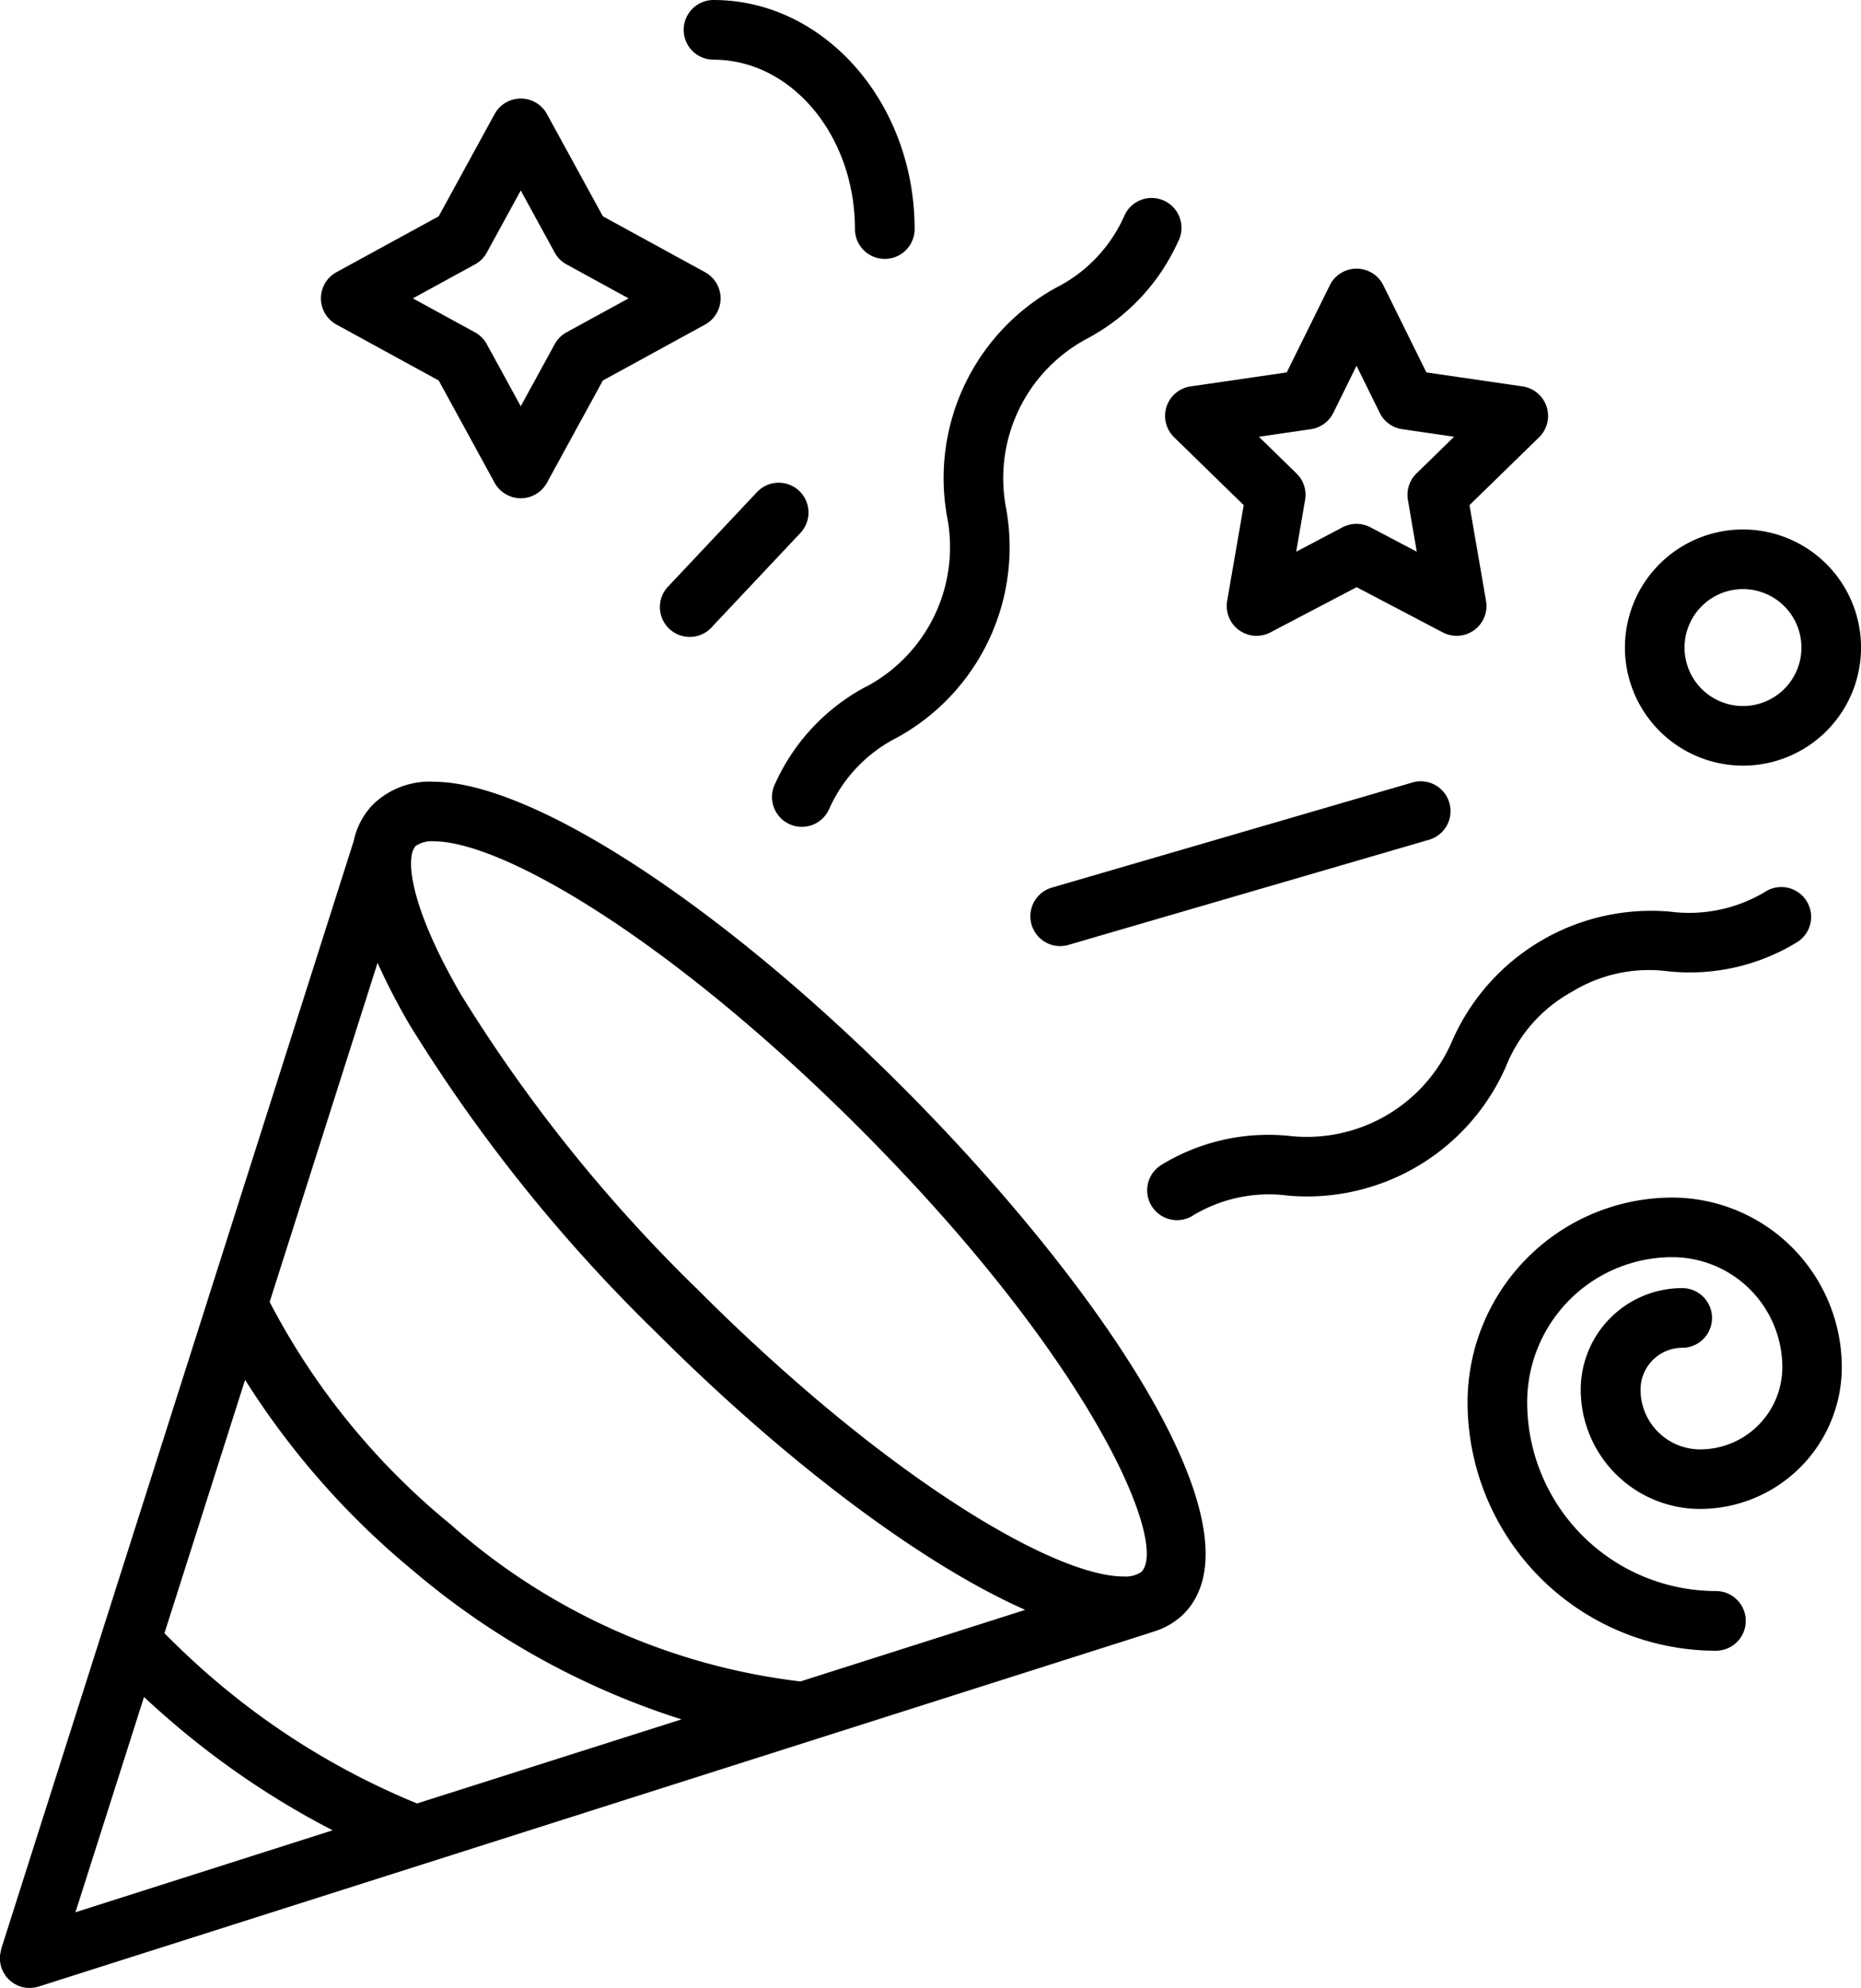 <svg id="noun-celebrate-4689673" xmlns="http://www.w3.org/2000/svg" width="56.136" height="59.95" viewBox="0 0 56.136 59.95">
  <path id="Path_769" data-name="Path 769" d="M100.908,220.205a2.46,2.46,0,0,0-1.812.667,2.221,2.221,0,0,0-.6,1.113l-4.354,13.681-.008.027-6.274,19.715s0,.008,0,.013c-.008.026-.011.054-.017.082a.829.829,0,0,0-.018.094c0,.014,0,.03,0,.045a1,1,0,0,0,0,.133c0,.009,0,.018.005.027a.884.884,0,0,0,.031.148.039.039,0,0,0,0,.007s0,.007.005.011a.919.919,0,0,0,.116.23l.017.026a.918.918,0,0,0,.177.176l.038.026a.91.91,0,0,0,.23.116.945.945,0,0,0,.272.041.918.918,0,0,0,.273-.042l33.519-10.666c.015,0,.028-.013.043-.018a2.2,2.2,0,0,0,.973-.548c2.548-2.549-2.624-10.042-8.507-15.926-5.488-5.489-11.159-9.176-14.113-9.176Zm-.736,7.319a48.174,48.174,0,0,0,7.43,9.274c3.993,3.993,8.077,7.024,11.147,8.383l-6.78,2.158a19.334,19.334,0,0,1-10.564-4.744,21.467,21.467,0,0,1-5.447-6.7l3.255-10.227a19.823,19.823,0,0,0,.959,1.855Zm.233,23.495A22.569,22.569,0,0,1,94.4,247.38c-.565-.473-1.1-.977-1.616-1.493l2.433-7.643a24.168,24.168,0,0,0,5.04,5.731,23.465,23.465,0,0,0,8.125,4.508Zm-8.237-3.211q.523.488,1.074.95a25.258,25.258,0,0,0,4.615,3.071L90.1,254.3Zm30.088-3.774a.855.855,0,0,1-.541.14h0c-2.084,0-7.163-2.97-12.841-8.648a46.3,46.3,0,0,1-7.147-8.905c-1.278-2.2-1.585-3.572-1.487-4.179l0-.008c0-.011,0-.021.007-.032a.512.512,0,0,1,.117-.259.855.855,0,0,1,.541-.14c2.084,0,7.163,2.97,12.841,8.648,7.081,7.083,9.335,12.556,8.507,13.384Z" transform="translate(-87.824 -196.631)"/>
  <path id="Path_770" data-name="Path 770" d="M308.308,70.814a6.192,6.192,0,0,0-2.746,2.92.9.9,0,1,0,1.625.772,4.436,4.436,0,0,1,2.062-2.159,6.551,6.551,0,0,0,3.277-6.895,4.769,4.769,0,0,1,2.435-5.126,6.2,6.2,0,0,0,2.747-2.922.9.9,0,1,0-1.624-.772,4.447,4.447,0,0,1-2.064,2.161,6.556,6.556,0,0,0-3.277,6.9,4.766,4.766,0,0,1-2.434,5.124Z" transform="translate(-282.175 -50.111)"/>
  <path id="Path_771" data-name="Path 771" d="M423.6,252.916a4.448,4.448,0,0,1,2.92-.636,6.2,6.2,0,0,0,3.911-.884.9.9,0,0,0-.914-1.549,4.46,4.46,0,0,1-2.92.636,6.55,6.55,0,0,0-6.575,3.881,4.767,4.767,0,0,1-4.886,2.885,6.182,6.182,0,0,0-3.909.881.9.9,0,0,0,.914,1.549,4.434,4.434,0,0,1,2.916-.634,6.551,6.551,0,0,0,6.575-3.881,4.454,4.454,0,0,1,1.967-2.249Z" transform="translate(-376.211 -222.989)"/>
  <path id="Path_772" data-name="Path 772" d="M416.2,79.829a.9.9,0,0,0,.228.922l2.1,2.047-.5,2.89a.9.9,0,0,0,1.305.948l2.6-1.364,2.6,1.364a.9.9,0,0,0,1.305-.948l-.5-2.89,2.1-2.047a.9.9,0,0,0-.5-1.534l-2.9-.422-1.3-2.63a.9.9,0,0,0-1.612,0l-1.3,2.63-2.9.422a.9.9,0,0,0-.726.612Zm4.354.678a.9.9,0,0,0,.677-.492l.7-1.42.7,1.42a.9.9,0,0,0,.677.492l1.566.228-1.134,1.106a.9.9,0,0,0-.259.8l.267,1.561-1.4-.737a.9.9,0,0,0-.837,0l-1.4.737.268-1.56a.9.9,0,0,0-.259-.8l-1.134-1.106Z" transform="translate(-381.012 -67.564)"/>
  <path id="Path_773" data-name="Path 773" d="M178.723,34.579l3.084,1.687,1.687,3.084a.9.9,0,0,0,1.578,0l1.687-3.084,3.084-1.687a.9.9,0,0,0,0-1.578l-3.084-1.687-1.687-3.084a.9.9,0,0,0-1.578,0l-1.687,3.084L178.722,33a.9.9,0,0,0,0,1.578Zm4.178-1.814a.9.9,0,0,0,.357-.357l1.024-1.873,1.024,1.873a.9.9,0,0,0,.357.357l1.872,1.024-1.872,1.024a.9.9,0,0,0-.357.357l-1.024,1.873-1.024-1.873a.9.9,0,0,0-.357-.357l-1.873-1.024Z" transform="translate(-168.574 -24.791)"/>
  <path id="Path_774" data-name="Path 774" d="M278.24,136.231a.9.9,0,0,0-1.271.038l-2.652,2.818a.9.9,0,1,0,1.309,1.232l2.652-2.818A.9.9,0,0,0,278.24,136.231Z" transform="translate(-254.134 -121.429)"/>
  <path id="Path_775" data-name="Path 775" d="M507.5,337.37a6.181,6.181,0,0,0-6.174,6.174,7.5,7.5,0,0,0,7.492,7.492.9.9,0,1,0,0-1.8,5.7,5.7,0,0,1-5.694-5.694,4.38,4.38,0,0,1,4.376-4.375,3.324,3.324,0,0,1,3.321,3.32,2.48,2.48,0,0,1-2.477,2.477,1.8,1.8,0,0,1-1.8-1.8A1.262,1.262,0,0,1,507.8,341.9a.9.9,0,1,0,0-1.8,3.063,3.063,0,0,0-3.06,3.06,3.6,3.6,0,0,0,3.6,3.6,4.28,4.28,0,0,0,4.275-4.275A5.125,5.125,0,0,0,507.5,337.37Z" transform="translate(-457.058 -301.254)"/>
  <path id="Path_776" data-name="Path 776" d="M389.639,220.236,378.8,223.395a.9.9,0,0,0,.25,1.763.911.911,0,0,0,.253-.036l10.835-3.159a.9.9,0,1,0-.5-1.727Z" transform="translate(-347.075 -196.626)"/>
  <path id="Path_777" data-name="Path 777" d="M549.245,156.28a3.561,3.561,0,1,0-3.561-3.561A3.565,3.565,0,0,0,549.245,156.28Zm0-5.324a1.763,1.763,0,1,1-1.763,1.763A1.764,1.764,0,0,1,549.245,150.956Z" transform="translate(-496.669 -133.19)"/>
  <path id="Path_778" data-name="Path 778" d="M281.38,1.8c2.352,0,4.266,2.291,4.266,5.108a.9.9,0,0,0,1.8,0C287.445,3.1,284.725,0,281.38,0a.9.9,0,0,0,0,1.8Z" transform="translate(-259.857 0)"/>
</svg>
